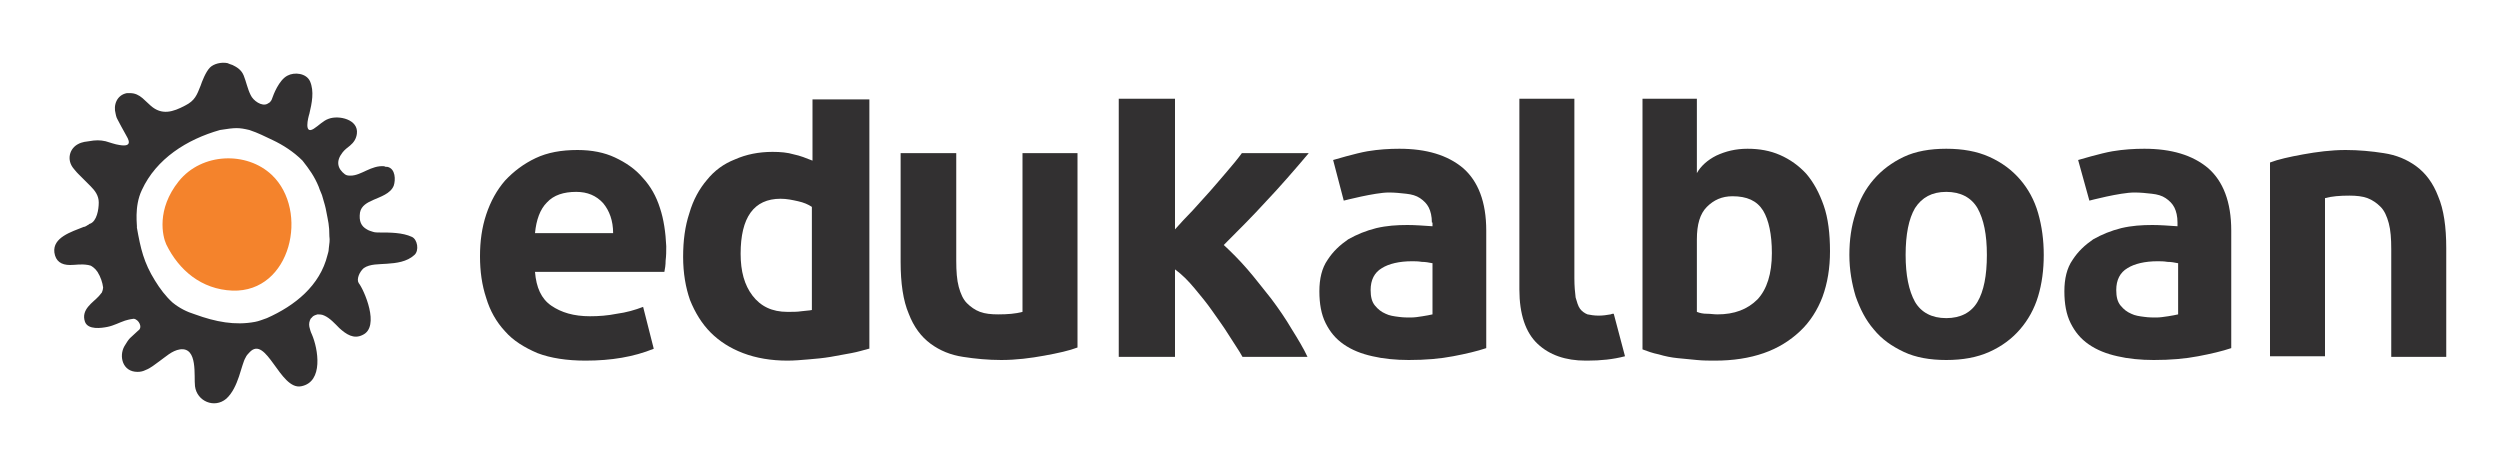 <?xml version="1.0" encoding="utf-8"?>
<!-- Generator: Adobe Illustrator 24.2.1, SVG Export Plug-In . SVG Version: 6.00 Build 0)  -->
<svg version="1.1" id="Layer_1" xmlns="http://www.w3.org/2000/svg" xmlns:xlink="http://www.w3.org/1999/xlink" x="0px" y="0px"
	 viewBox="0 0 400 75" style="enable-background:new 0 0 400 75;" xml:space="preserve" width="400" height="75">
<style type="text/css">
	.st0{fill:#323031;}
	.st1{fill:#F4832C;}
</style>
<g>
	<path class="st0" d="M391.5,57.1h-8.9V39.9c0-1.7-0.1-3.1-0.4-4.2c-0.3-1.1-0.7-2-1.3-2.6c-0.6-0.6-1.3-1.1-2.1-1.4
		c-0.8-0.3-1.8-0.4-2.9-0.4c-1.5,0-2.8,0.1-3.9,0.4v25.3h-8.8V26c1.3-0.5,3.1-0.9,5.3-1.3c2.2-0.4,4.5-0.7,6.8-0.7
		c2.1,0,4.2,0.2,6.1,0.5c2,0.3,3.7,1,5.2,2.1c1.5,1.1,2.7,2.7,3.5,4.8c0.9,2.1,1.3,4.9,1.3,8.3V57.1z"/>
	<path class="st0" d="M229.1,35.6c0-1-0.2-1.8-0.5-2.4c-0.3-0.6-0.8-1.1-1.4-1.5c-0.6-0.4-1.3-0.6-2.2-0.7c-0.9-0.1-1.8-0.2-2.8-0.2
		c-2.2,0-7.2,1.3-7.2,1.3l-1.7-6.5c0,0,3.7-1.1,5.5-1.4c1.8-0.3,3.5-0.4,5.1-0.4c4.3,0,7.7,1,10.2,3.1c2.4,2.1,3.7,5.4,3.7,10v18.8
		c-1.5,0.5-3.2,0.9-5.3,1.3c-2.1,0.4-4.4,0.6-7.1,0.6c-2.1,0-4.1-0.2-5.8-0.6c-1.8-0.4-3.3-1-4.6-1.9c-1.3-0.9-2.2-2-2.9-3.4
		c-0.7-1.4-1-3.1-1-5.1c0-2,0.4-3.7,1.3-5c0.9-1.4,2-2.4,3.3-3.3c1.4-0.8,2.9-1.4,4.5-1.8c1.7-0.4,3.3-0.5,5-0.5
		c1.2,0,2.5,0.1,4,0.2V35.6z M229.1,42.1c-0.5-0.1-1-0.2-1.6-0.2c-0.6-0.1-1.1-0.1-1.6-0.1c-2,0-3.7,0.4-4.8,1.1
		c-1.2,0.7-1.8,1.9-1.8,3.5c0,1.1,0.2,1.9,0.7,2.5c0.5,0.6,1,1,1.7,1.3c0.6,0.3,1.3,0.4,2.1,0.5c0.7,0.1,1.4,0.1,1.9,0.1
		c0.6,0,1.3-0.1,1.9-0.2c0.6-0.1,1.2-0.2,1.6-0.3V42.1z"/>
	<path class="st0" d="M348.4,35.6c0-1-0.2-1.8-0.5-2.4c-0.3-0.6-0.8-1.1-1.4-1.5c-0.6-0.4-1.3-0.6-2.2-0.7c-0.9-0.1-1.8-0.2-2.8-0.2
		c-2.3,0-7.2,1.3-7.2,1.3l-1.8-6.5c0,0,3.7-1.1,5.5-1.4c1.8-0.3,3.5-0.4,5.1-0.4c4.3,0,7.7,1,10.2,3.1c2.4,2.1,3.7,5.4,3.7,10v18.8
		c-1.5,0.5-3.2,0.9-5.3,1.3c-2.1,0.4-4.4,0.6-7.1,0.6c-2.1,0-4.1-0.2-5.8-0.6c-1.8-0.4-3.3-1-4.6-1.9c-1.3-0.9-2.2-2-2.9-3.4
		c-0.7-1.4-1-3.1-1-5.1c0-2,0.4-3.7,1.3-5c0.9-1.4,2-2.4,3.3-3.3c1.4-0.8,2.9-1.4,4.5-1.8c1.7-0.4,3.3-0.5,5-0.5
		c1.2,0,2.5,0.1,4,0.2V35.6z M348.4,42.1c-0.5-0.1-1-0.2-1.6-0.2c-0.6-0.1-1.1-0.1-1.6-0.1c-2,0-3.7,0.4-4.8,1.1
		c-1.2,0.7-1.8,1.9-1.8,3.5c0,1.1,0.2,1.9,0.7,2.5c0.5,0.6,1,1,1.7,1.3c0.6,0.3,1.3,0.4,2.1,0.5c0.7,0.1,1.4,0.1,1.9,0.1
		c0.6,0,1.2-0.1,1.9-0.2c0.6-0.1,1.2-0.2,1.6-0.3V42.1z"/>
	<path class="st0" d="M262.7,15.8h8.8v11.9c0.6-1.1,1.7-2.1,3.1-2.8c1.5-0.7,3.1-1.1,5-1.1c1.9,0,3.6,0.3,5.2,1c1.6,0.7,3,1.7,4.2,3
		c1.2,1.4,2.1,3.1,2.8,5.1c0.7,2,1,4.5,1,7.3c0,2.7-0.4,5.1-1.2,7.3c-0.8,2.1-2,4-3.6,5.5c-1.6,1.5-3.5,2.7-5.8,3.5
		c-2.3,0.8-4.9,1.2-7.8,1.2c-0.9,0-1.9,0-2.9-0.1c-1-0.1-2.1-0.2-3.1-0.3c-1-0.1-2-0.3-3-0.6c-1-0.2-1.8-0.5-2.6-0.8V15.8z
		 M271.5,49.9c0.5,0.2,1,0.3,1.6,0.3c0.6,0,1.1,0.1,1.7,0.1c2.7,0,4.8-0.8,6.4-2.4c1.5-1.6,2.3-4.1,2.3-7.4c0-3-0.5-5.3-1.4-6.8
		c-1-1.6-2.6-2.3-4.9-2.3c-1.7,0-3,0.6-4.1,1.7c-1.1,1.1-1.6,2.8-1.6,5.2V49.9z"/>
	<path class="st0" d="M311.4,57.6c-2.6,0-4.9-0.4-6.8-1.3c-1.9-0.9-3.5-2-4.8-3.6c-1.3-1.5-2.2-3.3-2.9-5.3c-0.6-2-1-4.2-1-6.6
		c0-2.4,0.3-4.6,1-6.7c0.6-2.1,1.6-3.9,2.9-5.4c1.3-1.5,2.9-2.7,4.8-3.6c1.9-0.9,4.2-1.3,6.8-1.3c2.6,0,4.9,0.4,6.9,1.3
		c2,0.9,3.6,2.1,4.9,3.6c1.3,1.5,2.3,3.3,2.9,5.4c0.6,2.1,0.9,4.3,0.9,6.7c0,2.4-0.3,4.6-0.9,6.6c-0.6,2-1.6,3.8-2.9,5.3
		c-1.3,1.5-2.9,2.7-4.9,3.6C316.3,57.2,314,57.6,311.4,57.6 M311.4,50.9c2.3,0,4-0.9,5-2.6c1-1.7,1.5-4.2,1.5-7.5
		c0-3.3-0.5-5.7-1.5-7.5c-1-1.7-2.7-2.6-5-2.6c-2.3,0-3.9,0.9-5,2.6c-1,1.7-1.5,4.2-1.5,7.5c0,3.2,0.5,5.7,1.5,7.5
		C307.4,50,309.1,50.9,311.4,50.9"/>
	<path class="st0" d="M258.2,50.2C258.2,50.2,258.2,50.2,258.2,50.2L258.2,50.2c-0.2,0-0.3,0-0.5,0.1c-0.6,0.1-1.2,0.2-1.9,0.2
		c-0.7,0-1.3-0.1-1.8-0.2c-0.5-0.2-0.9-0.5-1.2-0.9c-0.3-0.4-0.5-1.1-0.7-1.8c-0.1-0.8-0.2-1.8-0.2-3.1V15.8h-8.8v30.5
		c0,4,1,6.9,2.9,8.7c1.9,1.8,4.5,2.7,7.7,2.7c0,0,0,0,0.1,0h0h0.2c2.1,0,4.1-0.2,6-0.7L258.2,50.2z"/>
	<path class="st0" d="M144.1,24.5h8.9v17.2c0,1.7,0.1,3.1,0.4,4.2c0.3,1.1,0.7,2,1.3,2.6c0.6,0.6,1.3,1.1,2.1,1.4
		c0.8,0.3,1.8,0.4,2.9,0.4c1.5,0,2.8-0.1,3.9-0.4V24.5h8.8v31.1c-1.3,0.5-3.1,0.9-5.3,1.3c-2.2,0.4-4.5,0.7-6.9,0.7
		c-2.1,0-4.2-0.2-6.1-0.5c-2-0.3-3.7-1-5.2-2.1c-1.5-1.1-2.7-2.7-3.5-4.8c-0.9-2.1-1.3-4.9-1.3-8.3V24.5z"/>
	<path class="st0" d="M105.6,33.3c-0.6-1.9-1.5-3.5-2.8-4.9c-1.2-1.4-2.7-2.4-4.4-3.2c-1.7-0.8-3.7-1.2-6-1.2
		c-2.6,0-4.8,0.4-6.7,1.3c-1.9,0.9-3.5,2.1-4.9,3.6c-1.3,1.5-2.3,3.3-3,5.4c-0.7,2.1-1,4.3-1,6.7c0,2.4,0.3,4.6,1,6.7
		c0.6,2,1.6,3.8,3,5.3c1.3,1.5,3.1,2.6,5.2,3.5c2.1,0.8,4.7,1.2,7.7,1.2c4.1,0,7.7-0.6,10.9-1.9l-1.7-6.7l0,0
		c-1.3,0.5-2.7,0.9-4.2,1.1c-1.5,0.3-2.9,0.4-4.3,0.4c-2.6,0-4.6-0.6-6.2-1.7c-1.6-1.1-2.4-2.9-2.6-5.4h20.7
		c0.1-0.5,0.2-1.1,0.2-1.8c0.1-0.8,0.1-1.5,0.1-2.3C106.5,37.2,106.2,35.1,105.6,33.3 M85.6,37.3c0.2-2.1,0.8-3.8,1.9-4.9
		c1.1-1.2,2.7-1.7,4.7-1.7c1.8,0,3.2,0.6,4.3,1.8c1,1.2,1.6,2.8,1.6,4.8H85.6z"/>
	<path class="st0" d="M139,55.8c-0.8,0.2-1.7,0.5-2.8,0.7c-1.1,0.2-2.2,0.4-3.3,0.6c-1.2,0.2-2.3,0.3-3.5,0.4
		c-1.2,0.1-2.3,0.2-3.4,0.2c-2.6,0-5-0.4-7.1-1.2c-2.1-0.8-3.8-1.9-5.2-3.3c-1.4-1.4-2.5-3.2-3.3-5.2c-0.7-2-1.1-4.3-1.1-6.9
		c0-2.6,0.3-4.9,1-7c0.6-2.1,1.6-3.9,2.8-5.3c1.2-1.5,2.7-2.6,4.5-3.3c1.8-0.8,3.8-1.2,6-1.2c1.3,0,2.4,0.1,3.4,0.4c1,0.2,2,0.6,3,1
		v-9.8h9.1V55.8z M118.5,40.6c0,2.8,0.6,5,1.9,6.7c1.3,1.7,3.1,2.6,5.6,2.6c0.8,0,1.6,0,2.2-0.1c0.7-0.1,1.3-0.1,1.7-0.2V33.1
		c-0.6-0.4-1.3-0.7-2.2-0.9c-0.9-0.2-1.8-0.4-2.8-0.4C120.6,31.8,118.5,34.8,118.5,40.6"/>
	<path class="st0" d="M188,36.7c0.9-1,1.8-2,2.8-3c0.9-1,1.9-2.1,2.8-3.1c0.9-1,1.7-2,2.5-2.9c0.8-0.9,2.1-2.5,2.6-3.2h10.7
		c-2.1,2.5-4.8,5.6-6.9,7.8c-2,2.2-4.3,4.5-6.7,6.9c1.2,1.1,2.5,2.4,3.8,3.9c1.3,1.5,2.5,3.1,3.8,4.7c1.2,1.6,2.3,3.2,3.3,4.9
		c1,1.6,1.9,3.1,2.5,4.4h-10.4c-0.6-1.1-1.4-2.2-2.2-3.5c-0.8-1.3-1.7-2.5-2.6-3.8c-0.9-1.3-1.9-2.5-2.9-3.7c-1-1.2-2-2.2-3.1-3v14
		h-9V15.8h9V36.7z"/>
	<path class="st0" d="M32.1,13.7c-0.6,1.5-0.9,2.4-2.5,3.2c-1.9,1-3.7,1.6-5.5,0l-1.3-1.2c-0.6-0.5-1.2-0.8-2-0.8
		c-0.2,0-0.3,0-0.5,0c0,0,0,0,0,0c-1.6,0.3-2.2,1.9-1.8,3.3c0,0,0.1,0.6,0.3,0.9c0.2,0.4,0.9,1.7,1.3,2.4c0.4,0.7,1.3,2.1-1,1.7
		c-0.7-0.1-1.5-0.4-2.2-0.6c-0.9-0.2-1.6-0.2-2.7,0c-1.1,0.1-1.6,0.4-1.6,0.4c-1.5,0.7-2,2.6-0.8,4c0.4,0.5,0.6,0.7,0.7,0.8
		c0.2,0.2,0.6,0.6,0.7,0.7c0.2,0.2,0.8,0.8,1.3,1.3c0.7,0.7,1.3,1.5,1.3,2.6c0,1.1-0.3,3-1.4,3.4c-0.1,0-0.2,0.1-0.3,0.2
		c-0.1,0-0.2,0.1-0.2,0.1c-0.2,0.1-0.3,0.2-0.5,0.2c-2,0.8-5,1.7-4.7,4.1c0.2,1.4,1.1,2,2.5,2c1,0,1.7-0.2,2.9,0
		c0.1,0,0.3,0.1,0.4,0.1c0.2,0.1,0.7,0.4,1.1,1c0.5,0.8,0.8,1.7,0.9,2.5c0,0.2-0.1,0.6-0.2,0.8c0,0-0.5,0.6-0.5,0.6
		c-0.9,1-2.9,2.1-2.2,4.1c0.5,1.3,2.6,1,3.6,0.8c1-0.2,1.9-0.7,2.8-1c0.4-0.1,0.6-0.2,1.4-0.3c0.8,0.1,1.5,1.4,0.7,1.9
		c-0.4,0.4-0.9,0.8-1.3,1.2c-0.3,0.3-0.6,0.8-0.9,1.3c-0.9,1.6-0.3,4.1,2.1,4.1c0.5,0,0.9-0.1,1.3-0.3c0.8-0.3,1.5-0.9,2.2-1.4
		c1-0.7,2-1.7,3.3-1.9c2.9-0.4,2.2,4.3,2.4,5.9c0.3,2.4,3.1,3.6,5,2c2-1.8,2.4-5.5,3.1-6.6c0.1-0.3,0.5-0.7,0.6-0.8
		c2.7-3,4.9,6.1,8.3,5.4c3.6-0.7,2.7-6,1.7-8.3c-0.2-0.4-0.3-0.8-0.4-1.2c-0.1-0.5,0-0.9,0.2-1.3c0.1-0.1,0.1-0.1,0.2-0.2
		c0.3-0.4,0.7-0.4,0.9-0.5c0.3,0,0.7,0,1.1,0.2c0.9,0.4,1.7,1.3,2.4,2c1.1,1,2.3,1.8,3.7,1.1c2.9-1.3,0.2-7.3-0.6-8.3
		c-0.4-0.6,0.1-1.8,0.8-2.4c1-0.7,2.5-0.6,3.7-0.7c1.5-0.1,3.2-0.3,4.4-1.4c0.8-0.7,0.5-2.5-0.4-2.9c-1.5-0.7-3.5-0.7-5.1-0.7
		c-0.4,0-0.8,0-1.1-0.1c-0.3-0.1-0.7-0.2-1-0.4c-0.9-0.5-1.3-1.3-1.1-2.7c0.2-1.1,1.2-1.6,2.1-2c1.1-0.5,2.8-1,3.3-2.3
		c0.3-0.9,0.3-2.7-1-3c-0.2,0-0.4,0-0.5-0.1c-2.1-0.2-3.7,1.5-5.4,1.5c-0.3,0-0.6,0-0.9-0.2c-1.2-0.9-1.5-2.1-0.4-3.5
		c0.3-0.4,0.8-0.8,1.2-1.1c0.6-0.5,1-1.1,1.1-1.9c0.3-2.3-2.9-3-4.5-2.4c-0.9,0.3-1.6,1.1-2.4,1.6c-1.6,1-0.9-1.8-0.7-2.4
		c0.4-1.7,0.8-3.6,0.1-5.2c-0.6-1.3-2.5-1.5-3.6-0.9c-1.4,0.7-2.3,3.2-2.4,3.5c-0.1,0.2-0.1,0.4-0.3,0.6c-0.1,0.2-0.2,0.2-0.5,0.4
		c-0.9,0.5-2.3-0.5-2.7-1.4c-0.5-1-0.7-2.1-1.1-3.1c-0.4-1-1.2-1.4-1.8-1.7c-0.3-0.1-0.6-0.2-0.8-0.3c-1-0.2-2.2,0.1-2.8,0.7
		C32.9,11.5,32.3,13.1,32.1,13.7 M22.7,30.4c2.3-5,7.2-8.1,12.5-9.6c2.5-0.4,3-0.4,4.7,0c1.5,0.5,2.4,1,3.7,1.6
		c1.7,0.8,3.4,1.9,4.8,3.3c1.1,1.4,1.9,2.5,2.6,4.2c0.1,0.4,0.6,1.4,0.6,1.6c0.3,1,0.5,1.7,0.6,2.3c0.3,1.6,0.5,2.2,0.5,4
		c0.1,0.7,0,1.1-0.1,2c0,0.3-0.1,0.7-0.2,1c-1.2,4.9-5.2,8.1-9.7,10.1c-0.6,0.2-1.3,0.5-1.9,0.6c-3.2,0.6-6.3,0-9.6-1.2
		c-1.3-0.4-2.5-1-3.6-1.9c-1.1-1-2-2.2-2.8-3.5c-1.8-2.9-2.3-5.1-2.9-8.5C22,36.3,21.4,33.1,22.7,30.4"/>
	<path class="st1" d="M28.6,29c3.7-4.6,10.9-4.8,14.9-1c6,5.7,3.1,18.8-6.3,18.5c-5-0.2-8.6-3.3-10.6-7.4C26,37.8,25,33.5,28.6,29"
		/>
</g>
</svg>
